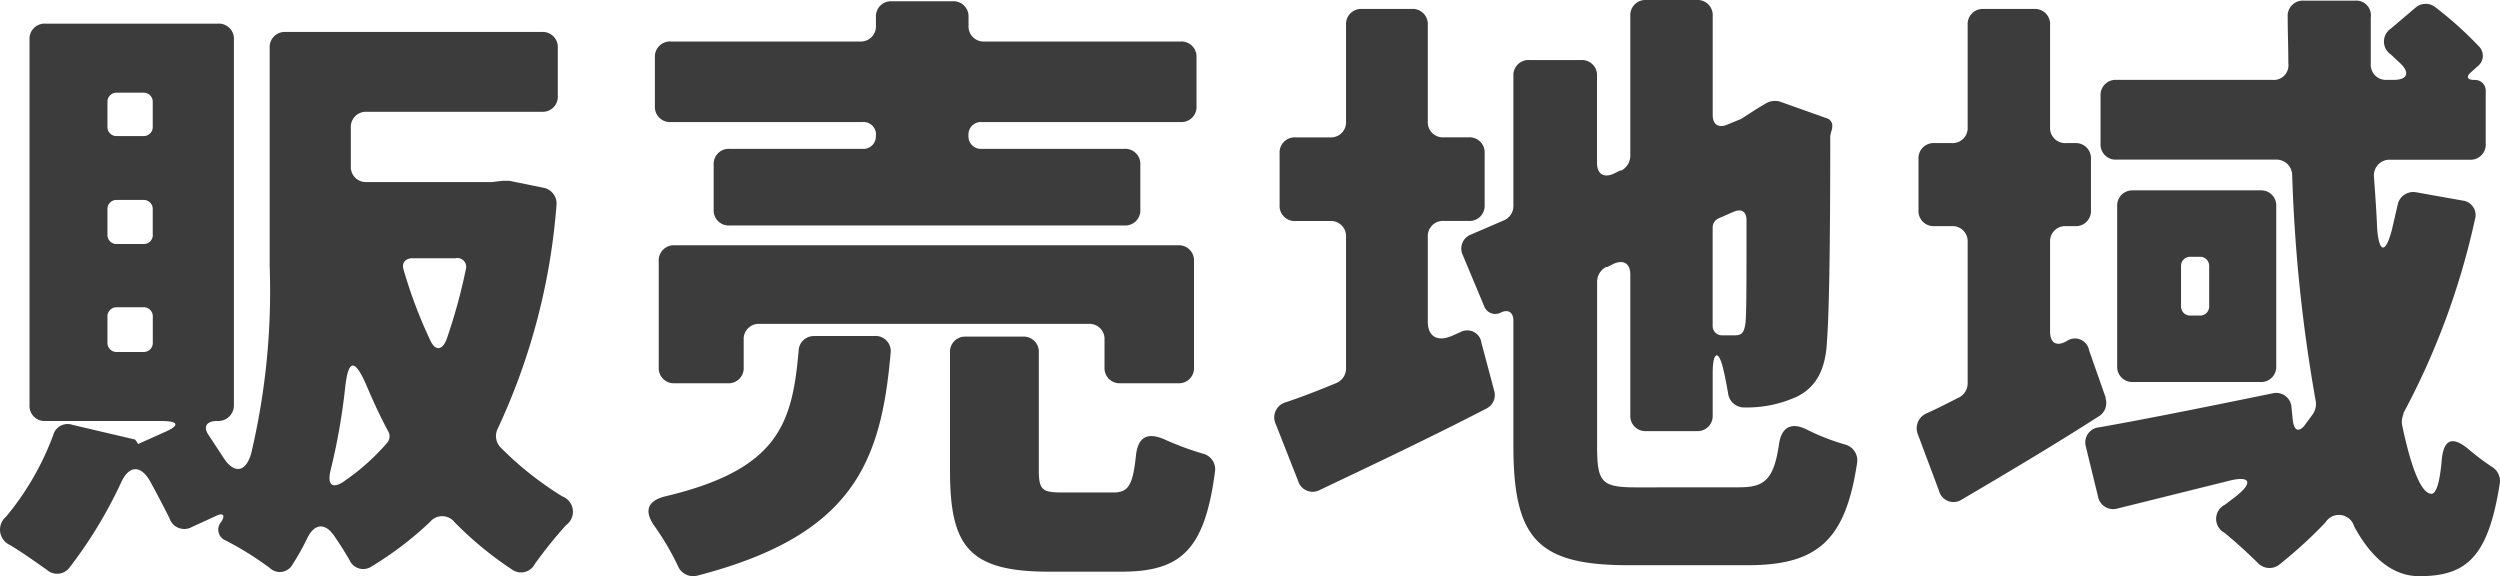 <svg xmlns="http://www.w3.org/2000/svg" width="154.812" height="35.685"><path d="M31.534 11.195l2.137.435a.993.993 0 01.79 1.068 39.823 39.823 0 01-3.639 13.846 1.02 1.02 0 00.159 1.147 20.653 20.653 0 003.836 3.046 1.017 1.017 0 01.237 1.78 27.452 27.452 0 00-1.938 2.412.957.957 0 01-1.385.356 21.733 21.733 0 01-3.6-2.967.972.972 0 00-1.5 0 21.048 21.048 0 01-3.639 2.77.921.921 0 01-1.345-.4 21.705 21.705 0 00-.949-1.5c-.593-.871-1.266-.752-1.7.2a14.317 14.317 0 01-.87 1.543.9.9 0 01-1.425.238 19.578 19.578 0 00-2.729-1.7.722.722 0 01-.277-1.148c.277-.434.119-.593-.356-.356l-1.464.673a.965.965 0 01-1.385-.554 69.725 69.725 0 00-1.226-2.334c-.593-.989-1.305-.91-1.78.158a27.762 27.762 0 01-3.2 5.261.956.956 0 01-1.385.118c-.672-.474-1.5-1.068-2.294-1.543a1.04 1.04 0 01-.238-1.74 17.314 17.314 0 002.928-5.063.919.919 0 011.186-.633l3.877.91.119.158.079.119 1.582-.712c1.028-.435.949-.712-.158-.712H2.817a.934.934 0 01-.989-.989V2.453a.935.935 0 01.989-.989h10.68a.934.934 0 01.988.989v22.626a.966.966 0 01-1.028.989c-.672 0-.91.356-.515.91l.832 1.266c.672 1.108 1.423 1.068 1.779-.158a43.669 43.669 0 001.147-11.59V2.968a.934.934 0 01.989-.989h15.863a.934.934 0 01.989.989v2.967a.935.935 0 01-.989.989H22.714a.934.934 0 00-.989.988v2.373a.934.934 0 00.989.989h7.753l.673-.079zM9.458 7.833v-1.5a.561.561 0 00-.593-.593H7.247a.561.561 0 00-.593.593v1.5a.56.56 0 00.593.593h1.622a.56.56 0 00.589-.593m0 6.685v-1.543a.56.56 0 00-.593-.593H7.247a.56.56 0 00-.593.593v1.543a.561.561 0 00.593.593h1.622a.561.561 0 00.593-.593m0 6.685v-1.582a.561.561 0 00-.593-.594H7.247a.561.561 0 00-.593.594v1.582a.561.561 0 00.593.593h1.622a.561.561 0 00.593-.593m11.867 8.583a13.7 13.7 0 002.65-2.373.607.607 0 00.079-.669c-.514-.949-.949-1.9-1.385-2.927-.712-1.622-1.108-1.582-1.3.2a39.06 39.06 0 01-.91 5.142c-.2.87.119 1.147.87.632m6.923-13.8h-2.698c-.475 0-.712.316-.554.752a29.414 29.414 0 001.626 4.301c.316.712.752.672 1.028-.04a34.313 34.313 0 001.186-4.311.551.551 0 00-.593-.712m22.193 4.825h3.718a.938.938 0 01.989 1.068c-.593 6.765-2.334 11.274-11.946 13.766a1.025 1.025 0 01-1.226-.593 16.346 16.346 0 00-1.464-2.488c-.633-.91-.435-1.543.672-1.82 7-1.661 7.872-4.47 8.268-9.018a.938.938 0 01.989-.91m3.8-12.42a.769.769 0 00-.839-.832H41.543a.935.935 0 01-.989-.989V3.559a.935.935 0 01.989-.989h11.709a.934.934 0 00.989-.989v-.513a.934.934 0 01.989-.989h3.757a.934.934 0 01.989.989v.514a.934.934 0 00.989.989h12.14a.934.934 0 01.989.989v3.006a.934.934 0 01-.989.993h-12.3a.769.769 0 00-.831.831.77.77 0 00.831.827h8.821a.934.934 0 01.989.989v2.768a.935.935 0 01-.989.989H45.182a.934.934 0 01-.988-.989v-2.768a.934.934 0 01.988-.989h8.223a.769.769 0 00.831-.831m18.71 15.347h-3.56a.934.934 0 01-.989-.988v-1.7a.934.934 0 00-.989-.989H47.042a.934.934 0 00-.989.989v1.7a.933.933 0 01-.989.988h-3.283a.933.933 0 01-.989-.988v-6.567a.934.934 0 01.989-.989h31.17a.934.934 0 01.988.989v6.567a.933.933 0 01-.988.988m-4.035 6.764c.91 0 1.226-.356 1.424-2.255.119-1.187.712-1.5 1.779-1.028a18.8 18.8 0 002.334.87.993.993 0 01.792 1.067c-.633 4.905-2.1 6.25-5.815 6.25h-4.47c-4.984 0-6.131-1.582-6.131-6.25v-7.317a.934.934 0 01.989-.988h3.521a.934.934 0 01.989.988v7.24c0 1.266.2 1.423 1.464 1.423zm20.886-9.651l.632-.278a.885.885 0 011.306.673l.791 2.967a.938.938 0 01-.514 1.107c-3.442 1.781-7.12 3.521-10.285 5.024a.936.936 0 01-1.345-.554l-1.385-3.521a.966.966 0 01.593-1.344c.95-.317 1.978-.712 3.125-1.187a.975.975 0 00.633-.91v-8.148a.934.934 0 00-.989-.989h-2.136a.934.934 0 01-.989-.989v-3.2a.934.934 0 01.989-.989h2.136a.934.934 0 00.989-.989V1.543a.935.935 0 01.989-.989h3.085a.934.934 0 01.989.989v5.972a.934.934 0 00.989.989h1.543a.934.934 0 01.989.989v3.2a.934.934 0 01-.989.989h-1.542a.935.935 0 00-.989.989v5.26c0 .871.554 1.227 1.385.91m17.919 9.335c1.582 0 2.135-.514 2.453-2.729.159-.989.752-1.306 1.661-.871a13.91 13.91 0 002.413.949 1.013 1.013 0 01.752 1.147c-.712 4.707-2.373 6.329-6.764 6.329h-7.36c-5.617 0-7.159-1.582-7.159-7.4v-7.744c0-.514-.317-.712-.752-.514a.739.739 0 01-1.067-.4l-1.306-3.125a.929.929 0 01.514-1.3l2.017-.871a.959.959 0 00.594-.91v-8.03a.934.934 0 01.989-.989h3.2a.934.934 0 01.989.989v5.38c0 .672.395.949 1.028.672l.4-.2h.08a1.038 1.038 0 00.554-.91V.989a.934.934 0 01.989-.989h3.124a.935.935 0 01.989.989V7.12c0 .593.355.831.91.593l.87-.356.119-.079.791-.514.594-.356a1.112 1.112 0 01.87-.119l2.887 1.028a.477.477 0 01.357.554v.079l-.079.277-.04.2V8.5c0 7.12-.079 11-.2 12.579-.079 1.819-.672 2.887-1.859 3.481a7.448 7.448 0 01-3.243.672 1 1 0 01-1.029-.91c-.08-.435-.159-.909-.277-1.384-.277-1.306-.672-1.226-.672.158v2.611a.935.935 0 01-.989.989h-3.123a.934.934 0 01-.989-.989v-8.7c0-.672-.4-.949-1.03-.672l-.395.2h-.078a1.033 1.033 0 00-.554.91V27.61c0 2.294.278 2.571 2.493 2.571zm-.4-17.049l-.91.4a.619.619 0 00-.355.553v6.092a.572.572 0 00.553.593h.831c.356 0 .554-.119.634-.672.078-.4.078-2.294.078-6.448 0-.554-.316-.751-.831-.514m22.04 8.549l1.029 2.927v.073a.96.96 0 01-.435 1.108c-2.769 1.78-5.775 3.56-8.465 5.142a.93.93 0 01-1.423-.554l-1.305-3.481a1.007 1.007 0 01.553-1.305c.633-.277 1.306-.633 2.018-.989a.982.982 0 00.514-.87v-8.738a.934.934 0 00-.989-.989h-1.067a.935.935 0 01-.989-.989V9.85a.934.934 0 01.989-.989h1.067a.934.934 0 00.989-.989V1.544a.934.934 0 01.989-.989h3.126a.934.934 0 01.989.989v6.328a.934.934 0 00.989.989h.553a.934.934 0 01.989.989v3.165a.935.935 0 01-.989.989h-.553a.934.934 0 00-.989.989v5.537c0 .712.395.95 1.028.594a.888.888 0 011.385.554m20.252-9.771l2.888.514a.907.907 0 01.752 1.186 46.213 46.213 0 01-4.43 11.986v.079a1.173 1.173 0 00-.079.633c.554 2.65 1.187 4.272 1.82 4.272.277 0 .514-.633.633-2.057.119-1.345.672-1.543 1.7-.672a14.9 14.9 0 001.423 1.068 1.013 1.013 0 01.475 1.028c-.712 4.51-2.018 5.736-4.984 5.736-1.622 0-2.967-1.108-4.035-3.086a.981.981 0 00-1.78-.237 28.693 28.693 0 01-2.809 2.571.991.991 0 01-1.384-.079 32.137 32.137 0 00-2.058-1.859.976.976 0 01.04-1.741l.672-.514c1.107-.87.87-1.306-.475-.95l-6.843 1.7a.957.957 0 01-1.226-.752l-.752-3.085a.939.939 0 01.831-1.187c2.927-.514 6.843-1.305 10.719-2.1a.948.948 0 011.187.87l.079.791c.079.672.4.791.792.237l.435-.593a1.1 1.1 0 00.2-.791 96.912 96.912 0 01-1.464-14.042.971.971 0 00-.989-.949h-9.889a.934.934 0 01-.989-.989v-2.96a.934.934 0 01.989-.989h9.651a.908.908 0 00.989-1.029c0-.949-.04-1.938-.04-2.888a.935.935 0 01.989-.989h3.167a.909.909 0 01.989 1.029v2.888a.935.935 0 00.989.989h.435c.831 0 1.028-.435.4-1.029l-.593-.554a.96.96 0 010-1.582L149.574.48A.956.956 0 01150.8.441a22.815 22.815 0 012.689 2.412.825.825 0 01-.079 1.266l-.395.356c-.316.277-.238.475.2.475a.665.665 0 01.713.712v3.239a.934.934 0 01-.989.989h-4.945a.966.966 0 00-.989 1.028c.079 1.108.158 2.176.2 3.244.119 1.5.514 1.582.91.078l.356-1.542a.986.986 0 011.147-.791m-17.523-.119h7.872a.935.935 0 01.989.989v9.889a.935.935 0 01-.989.989h-7.872a.935.935 0 01-.989-.989V12.78a.934.934 0 01.989-.989m4.707 7.16v-2.456a.56.56 0 00-.593-.593h-.554a.561.561 0 00-.594.593v2.453a.561.561 0 00.594.593h.554a.56.56 0 00.593-.593" fill="#3c3c3c"/></svg>